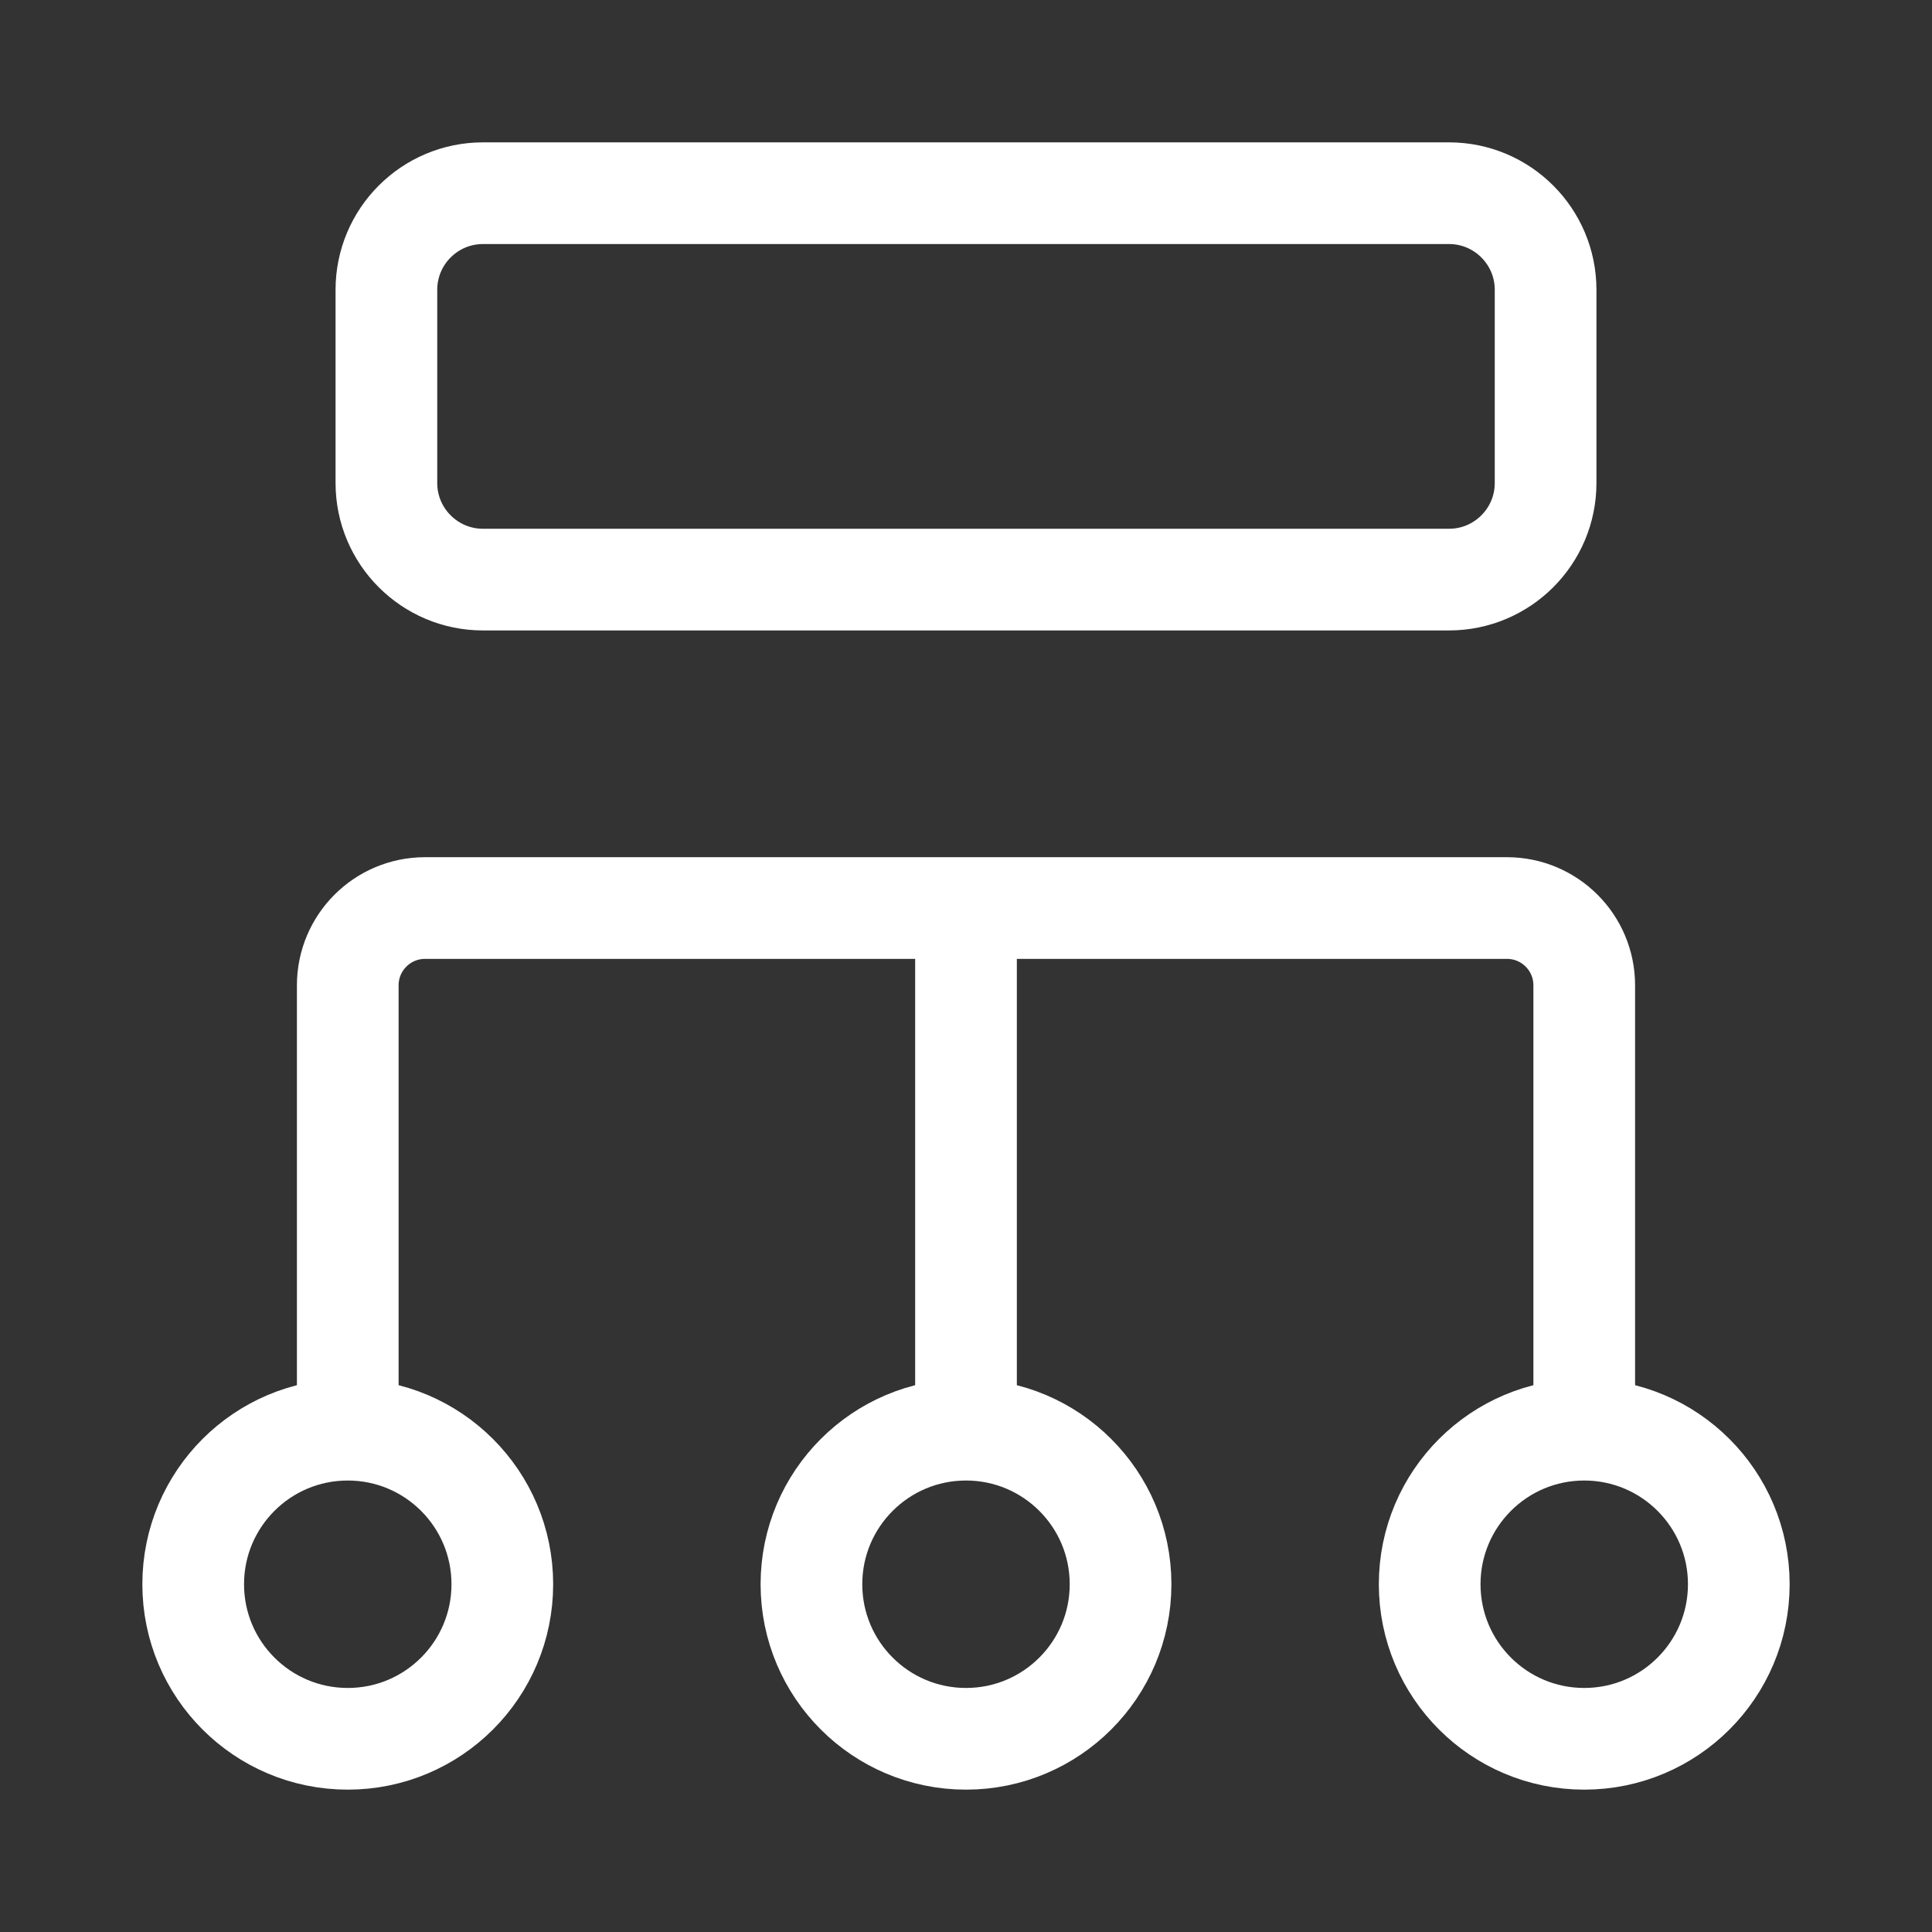<svg width="38" height="38" viewBox="0 0 38 38" fill="none" xmlns="http://www.w3.org/2000/svg">
<rect x="0" y="0" width="38" height="38" fill="#333333" stroke="none"/>
<path d="M19 27.55V18.05M31.16 28.12C29.481 28.12 28.12 29.481 28.12 31.16C28.12 32.839 29.481 34.2 31.16 34.2C32.839 34.2 34.2 32.839 34.2 31.16C34.2 29.481 32.839 28.12 31.16 28.12ZM31.16 28.12L31.16 19.38C31.16 18.541 30.48 17.86 29.64 17.86H8.36C7.521 17.86 6.84 18.541 6.84 19.38L6.84 28.12M6.84 28.12C5.161 28.12 3.8 29.481 3.8 31.16C3.8 32.839 5.161 34.2 6.84 34.2C8.519 34.2 9.88 32.839 9.88 31.16C9.88 29.481 8.519 28.12 6.84 28.12ZM19 34.2C17.321 34.2 15.96 32.839 15.96 31.16C15.96 29.481 17.321 28.12 19 28.12C20.679 28.12 22.04 29.481 22.04 31.16C22.04 32.839 20.679 34.2 19 34.2ZM9.5 11.4H28.5C29.549 11.4 30.4 10.549 30.4 9.5V5.7C30.4 4.651 29.549 3.8 28.5 3.8H9.5C8.451 3.8 7.6 4.651 7.6 5.7V9.5C7.6 10.549 8.451 11.4 9.5 11.4Z" stroke="white" stroke-width="2" stroke-linecap="round"/>
</svg>
